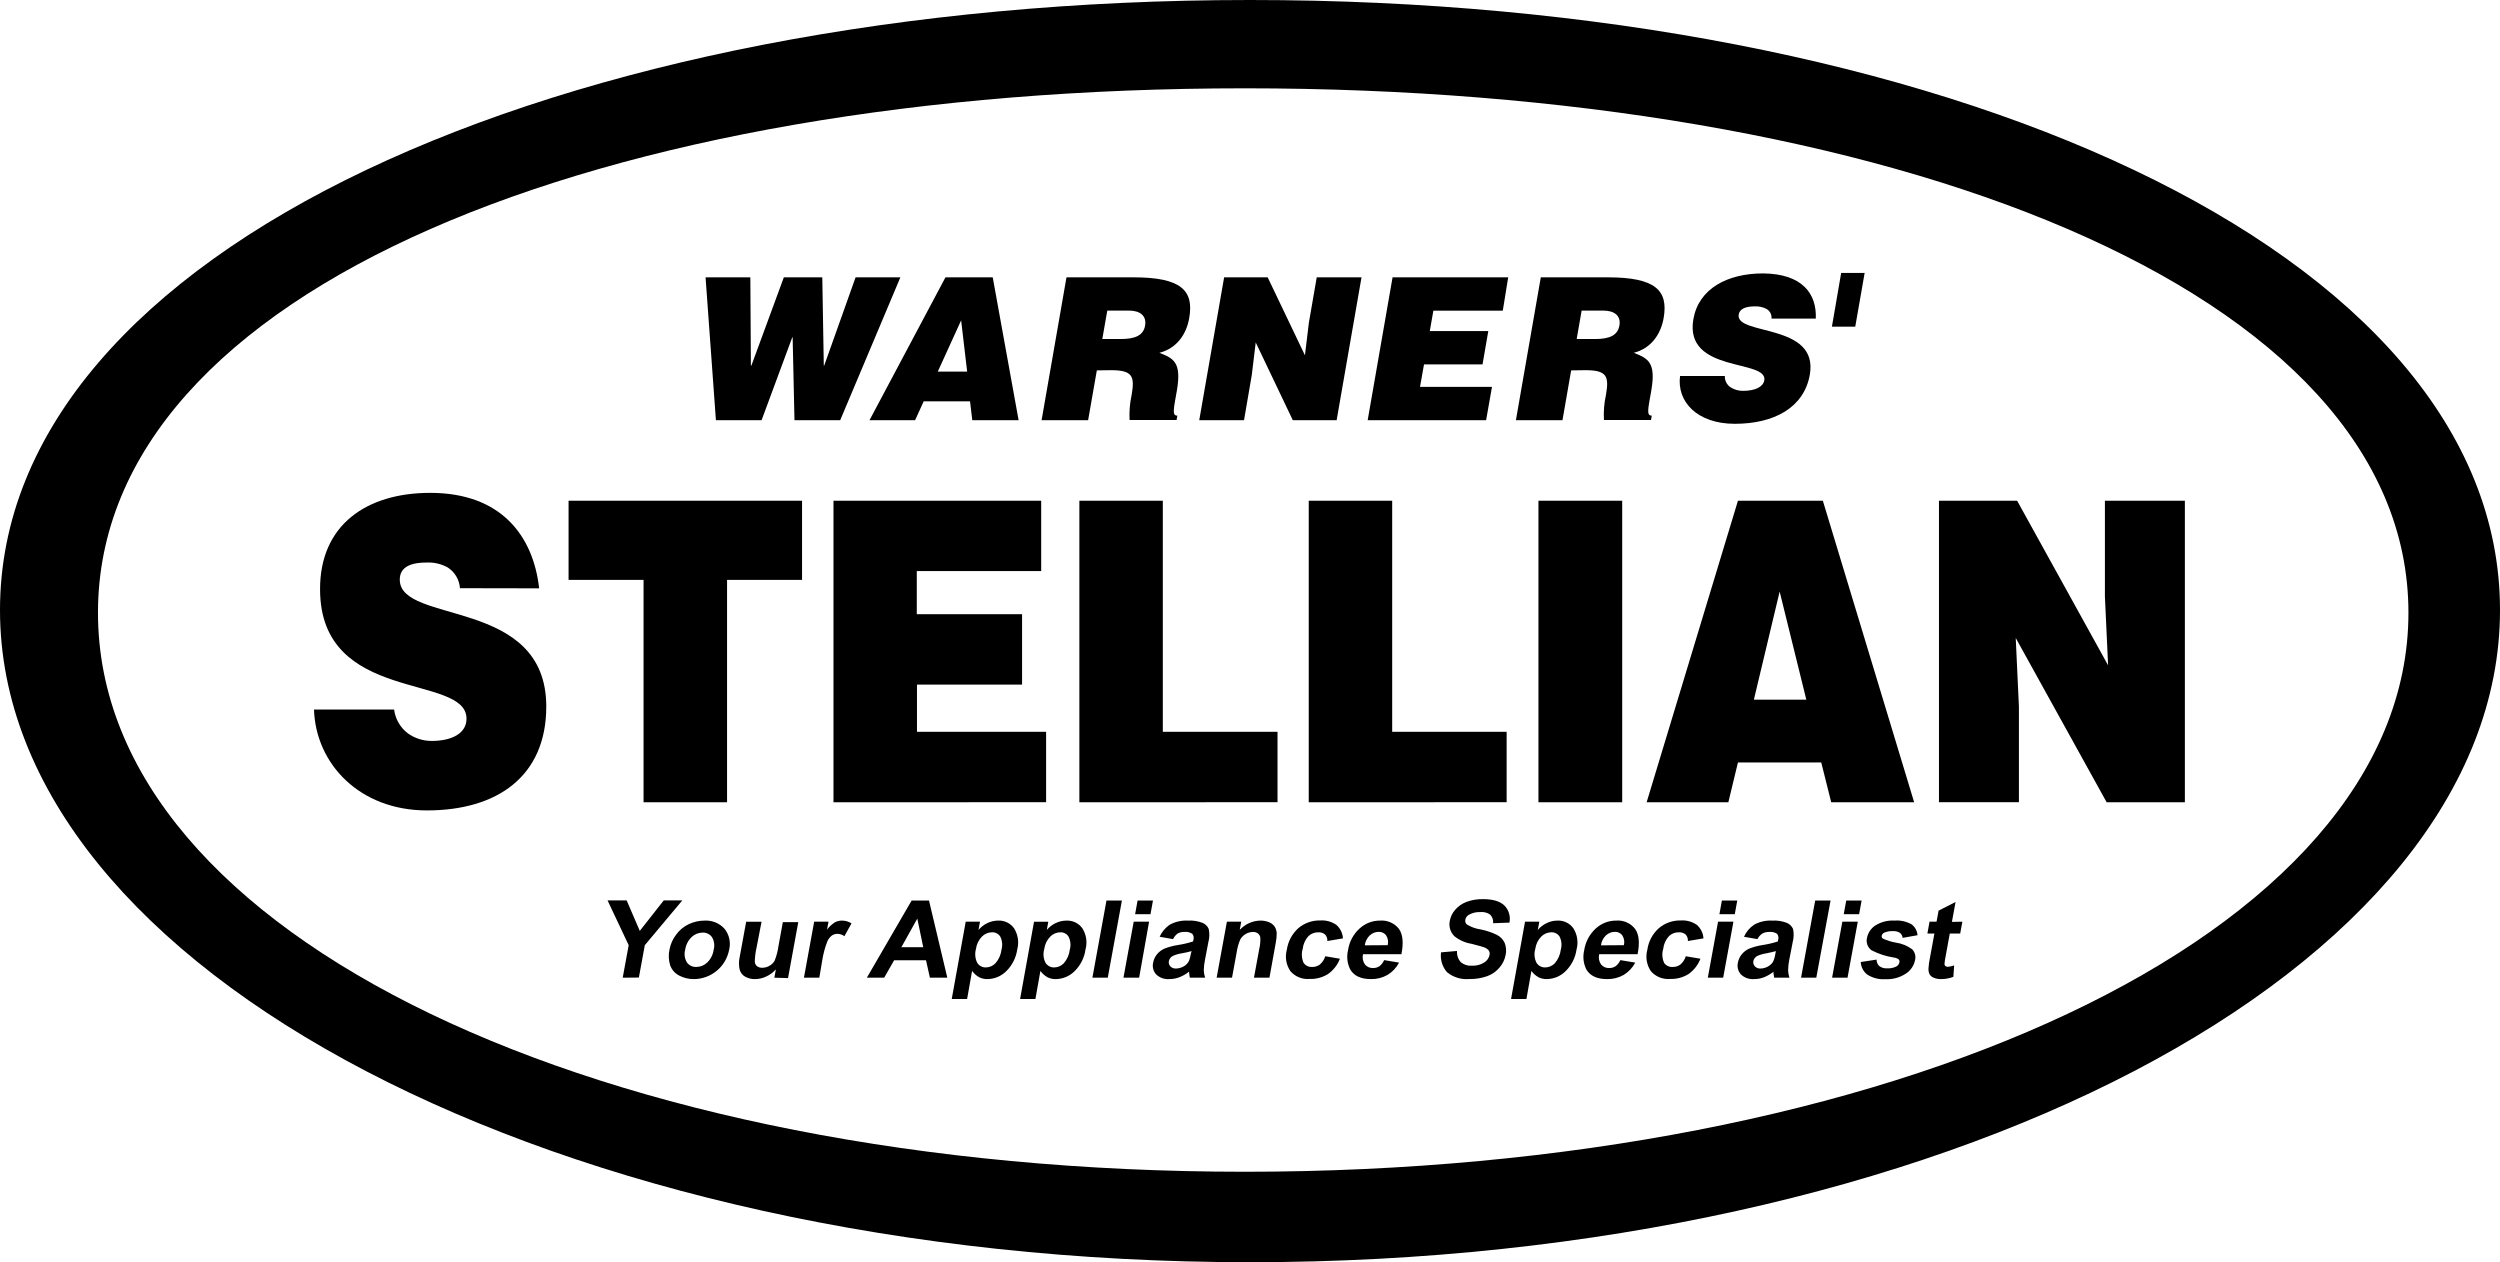 <svg width="307" height="155" viewBox="0 0 307 155" fill="none" xmlns="http://www.w3.org/2000/svg">
<path d="M153.5 0C68.721 0 0 30.696 0 74.914C0 119.132 68.721 155 153.5 155C238.279 155 307 119.151 307 74.914C307 30.677 238.279 0 153.5 0ZM152.889 143.892C73.939 143.892 12.032 115.043 12.032 75.25C12.032 35.458 73.939 10.845 152.864 10.845C231.79 10.845 295.756 35.458 295.756 75.25C295.756 115.043 231.784 143.892 152.864 143.892H152.889Z" fill="black"/>
<path d="M101.162 44.896H101.21L105.066 34.057H110.566L103.178 51.597H97.562L97.336 41.418H97.293L93.523 51.597H87.914L86.643 34.057H92.142L92.209 44.896H92.27L96.255 34.057H100.978L101.162 44.896Z" fill="black"/>
<path d="M106.777 51.597L116.102 34.057H121.907L125.085 51.597H119.396L119.121 49.28H113.432L112.375 51.597H106.777ZM118.027 39.339L115.161 45.63H118.766L118.027 39.339Z" fill="black"/>
<path d="M134.691 45.483L133.622 51.597H127.908L130.964 34.057H139.195C145.006 34.057 146.637 35.641 146.039 39.046C145.69 41.075 144.493 42.781 142.372 43.325C144.095 44.01 145.128 44.45 144.517 47.983C144.114 50.276 143.906 51.04 144.578 51.04L144.486 51.572H138.712C138.659 50.547 138.743 49.519 138.962 48.515C139.36 46.223 139.103 45.459 136.439 45.459L134.691 45.483ZM135.363 41.632H137.618C139.39 41.632 140.411 41.198 140.618 39.975C140.826 38.752 139.965 38.141 138.639 38.141H135.974L135.363 41.632Z" fill="black"/>
<path d="M160.247 43.631L160.729 39.633L161.695 34.057H167.194L164.139 51.597H158.756L154.203 42.053L153.72 46.039L152.767 51.597H147.268L150.323 34.057H155.67L160.247 43.631Z" fill="black"/>
<path d="M167.951 51.597L171.007 34.057H185.208L184.542 38.153H176.017L175.577 40.654H182.763L182.055 44.749H174.868L174.38 47.507H183.216L182.495 51.597H167.951Z" fill="black"/>
<path d="M192.937 45.483L191.874 51.597H186.154L189.21 34.057H197.447C203.258 34.057 204.89 35.641 204.297 39.046C203.942 41.075 202.745 42.781 200.63 43.325C202.348 44.01 203.392 44.45 202.775 47.983C202.372 50.276 202.164 51.04 202.836 51.04L202.745 51.572H196.964C196.905 50.547 196.987 49.518 197.208 48.515C197.606 46.223 197.355 45.459 194.691 45.459L192.937 45.483ZM193.615 41.632H195.864C197.636 41.632 198.651 41.198 198.864 39.975C199.078 38.752 198.223 38.141 196.885 38.141H194.226L193.615 41.632Z" fill="black"/>
<path d="M217.541 39.126C217.565 38.89 217.52 38.653 217.412 38.442C217.303 38.231 217.136 38.057 216.93 37.94C216.494 37.711 216.005 37.602 215.513 37.622C214.242 37.622 213.624 37.983 213.514 38.618C213.056 41.253 223.359 39.615 222.247 46.003C221.538 50.075 217.829 52.043 213.032 52.043C208.424 52.043 205.894 49.335 206.31 46.175H211.81C211.798 46.445 211.856 46.714 211.978 46.956C212.1 47.198 212.282 47.404 212.506 47.556C212.968 47.855 213.509 48.008 214.058 47.996C215.482 47.996 216.502 47.538 216.655 46.712C217.114 44.053 206.774 45.875 207.948 39.181C208.601 35.452 212.121 33.575 216.502 33.575C221.336 33.624 223.108 36.069 222.98 39.126H217.541Z" fill="black"/>
<path d="M224.959 40.115L226.096 33.513H228.98L227.825 40.115H224.959Z" fill="black"/>
<path d="M56.481 72.23C56.447 71.721 56.295 71.227 56.037 70.786C55.78 70.346 55.423 69.972 54.996 69.693C54.191 69.244 53.276 69.032 52.356 69.081C50.096 69.081 49.093 69.839 49.093 71.178C49.093 76.735 67.083 73.281 67.083 86.761C67.083 95.351 61.046 99.52 52.418 99.52C44.162 99.52 38.773 93.804 38.559 87.128H48.397C48.469 87.706 48.657 88.264 48.949 88.768C49.241 89.272 49.63 89.712 50.096 90.063C50.947 90.667 51.966 90.99 53.01 90.986C55.565 90.986 57.288 90.007 57.288 88.259C57.288 82.653 39.304 86.511 39.304 72.364C39.28 64.466 45.011 60.523 52.827 60.523C61.523 60.523 65.476 65.774 66.209 72.248L56.481 72.23Z" fill="black"/>
<path d="M69.82 61.489H98.492V71.21H89.283V98.518H79.029V71.21H69.82V61.489Z" fill="black"/>
<path d="M102.352 98.518V61.489H127.858V70.127H112.581V75.422H125.511V84.066H112.605V89.868H128.462V98.512L102.352 98.518Z" fill="black"/>
<path d="M132.547 98.518V61.489H142.794V89.868H156.88V98.512L132.547 98.518Z" fill="black"/>
<path d="M160.713 98.518V61.489H170.96V89.868H185.015V98.512L160.713 98.518Z" fill="black"/>
<path d="M188.922 98.518V61.489H199.206V98.518H188.922Z" fill="black"/>
<path d="M202.207 98.518L213.42 61.489H223.845L235.058 98.518H224.872L223.649 93.628H213.42L212.241 98.518H202.207ZM218.541 72.646L215.376 85.918H221.816L218.541 72.646Z" fill="black"/>
<path d="M258.874 81.7L258.483 73.258V61.489H268.302V98.518H258.696L247.532 78.344L247.923 86.787V98.506H238.104V61.489H247.703L258.874 81.7Z" fill="black"/>
<path d="M76.469 120.061L77.203 116.069L74.606 110.567H76.952L78.565 114.314L81.51 110.567H83.79L79.182 116.069L78.455 120.042L76.469 120.061Z" fill="black"/>
<path d="M82.226 116.546C82.353 115.909 82.622 115.309 83.015 114.792C83.414 114.238 83.946 113.792 84.561 113.495C85.177 113.202 85.852 113.049 86.534 113.049C86.992 113.024 87.449 113.102 87.872 113.278C88.295 113.454 88.673 113.722 88.979 114.064C89.262 114.418 89.46 114.833 89.557 115.276C89.655 115.719 89.649 116.179 89.541 116.619C89.352 117.631 88.817 118.545 88.027 119.204C87.237 119.864 86.243 120.227 85.215 120.233C84.592 120.24 83.978 120.095 83.424 119.811C82.903 119.549 82.501 119.099 82.3 118.551C82.095 117.902 82.07 117.209 82.226 116.546V116.546ZM84.139 116.632C84.066 116.894 84.048 117.168 84.086 117.437C84.124 117.706 84.217 117.965 84.359 118.197C84.491 118.375 84.665 118.518 84.865 118.613C85.066 118.708 85.286 118.752 85.508 118.741C86.008 118.741 86.488 118.546 86.846 118.197C87.28 117.775 87.56 117.22 87.64 116.619C87.713 116.359 87.731 116.087 87.693 115.82C87.655 115.553 87.562 115.296 87.42 115.067C87.29 114.889 87.117 114.746 86.917 114.651C86.718 114.556 86.498 114.512 86.278 114.523C85.777 114.526 85.296 114.721 84.933 115.067C84.502 115.485 84.222 116.036 84.139 116.632V116.632Z" fill="black"/>
<path d="M95.09 120.062L95.279 119.035C94.953 119.405 94.553 119.703 94.106 119.91C93.672 120.121 93.195 120.232 92.713 120.234C92.285 120.244 91.863 120.138 91.49 119.928C91.166 119.739 90.929 119.429 90.83 119.066C90.721 118.564 90.721 118.045 90.83 117.544L91.631 113.185H93.519L92.908 116.352C92.772 116.935 92.698 117.531 92.688 118.131C92.697 118.231 92.726 118.329 92.774 118.418C92.821 118.507 92.885 118.586 92.963 118.65C93.153 118.787 93.384 118.854 93.617 118.84C93.934 118.84 94.246 118.751 94.515 118.583C94.769 118.436 94.98 118.226 95.126 117.972C95.36 117.382 95.52 116.766 95.603 116.138L96.134 113.234H98.029L96.77 120.111L95.09 120.062Z" fill="black"/>
<path d="M100.611 120.061H98.723L99.981 113.183H101.741L101.558 114.155C101.827 113.799 102.158 113.495 102.536 113.256C102.798 113.12 103.089 113.048 103.385 113.049C103.803 113.046 104.213 113.165 104.564 113.391L103.691 114.968C103.451 114.786 103.16 114.684 102.86 114.675C102.608 114.669 102.36 114.742 102.151 114.883C101.898 115.081 101.702 115.343 101.582 115.641C101.296 116.385 101.092 117.157 100.971 117.945L100.611 120.061Z" fill="black"/>
<path d="M116.33 120.061H114.191L113.715 117.921H109.798L108.576 120.061H106.449L111.949 110.585H114.081L116.33 120.061ZM113.373 116.313L112.645 112.804L110.69 116.313H113.373Z" fill="black"/>
<path d="M118.59 113.183H120.344L120.161 114.192C120.457 113.842 120.824 113.559 121.236 113.36C121.658 113.153 122.122 113.047 122.593 113.048C122.967 113.033 123.34 113.112 123.677 113.276C124.014 113.44 124.305 113.686 124.524 113.99C124.767 114.375 124.927 114.807 124.994 115.257C125.062 115.707 125.034 116.167 124.915 116.606C124.768 117.623 124.289 118.563 123.552 119.278C122.941 119.878 122.123 120.22 121.267 120.232C120.911 120.241 120.559 120.163 120.24 120.006C119.899 119.811 119.603 119.546 119.372 119.229L118.761 122.677H116.873L118.59 113.183ZM119.849 116.527C119.686 117.099 119.742 117.712 120.008 118.245C120.121 118.419 120.277 118.562 120.461 118.66C120.645 118.757 120.851 118.806 121.059 118.801C121.279 118.799 121.497 118.754 121.7 118.666C121.902 118.579 122.085 118.453 122.238 118.294C122.653 117.823 122.914 117.236 122.984 116.613C123.135 116.078 123.081 115.507 122.831 115.011C122.723 114.841 122.573 114.704 122.395 114.611C122.216 114.519 122.017 114.475 121.817 114.485C121.358 114.49 120.919 114.675 120.594 114.999C120.186 115.413 119.924 115.95 119.849 116.527V116.527Z" fill="black"/>
<path d="M126.979 113.185H128.732L128.549 114.193C128.843 113.842 129.21 113.558 129.624 113.362C130.047 113.155 130.511 113.048 130.981 113.05C131.356 113.036 131.728 113.114 132.065 113.278C132.402 113.443 132.693 113.688 132.912 113.992C133.155 114.377 133.315 114.809 133.382 115.259C133.448 115.71 133.419 116.169 133.297 116.608C133.155 117.625 132.678 118.566 131.94 119.28C131.329 119.879 130.511 120.22 129.655 120.234C129.299 120.243 128.947 120.166 128.628 120.007C128.288 119.813 127.992 119.548 127.761 119.231L127.15 122.679H125.268L126.979 113.185ZM128.237 116.529C128.067 117.101 128.124 117.716 128.396 118.247C128.51 118.421 128.666 118.564 128.85 118.661C129.033 118.759 129.239 118.807 129.447 118.803C129.668 118.801 129.885 118.754 130.088 118.667C130.29 118.58 130.473 118.454 130.627 118.296C131.042 117.825 131.302 117.238 131.372 116.614C131.525 116.08 131.468 115.507 131.213 115.013C131.107 114.843 130.958 114.705 130.78 114.613C130.603 114.521 130.405 114.477 130.205 114.487C129.746 114.492 129.308 114.676 128.983 115C128.574 115.415 128.312 115.952 128.237 116.529V116.529Z" fill="black"/>
<path d="M134.146 120.061L135.876 110.585H137.77L136.035 120.061H134.146Z" fill="black"/>
<path d="M137.961 120.061L139.22 113.183H141.108L139.886 120.061H137.961ZM139.391 112.266L139.696 110.585H141.585L141.279 112.266H139.391Z" fill="black"/>
<path d="M144.053 115.323L142.41 115.036C142.675 114.423 143.115 113.902 143.675 113.538C144.346 113.179 145.102 113.01 145.862 113.049C146.487 113.01 147.112 113.108 147.695 113.336C148.023 113.48 148.285 113.742 148.429 114.07C148.546 114.607 148.532 115.165 148.386 115.696L147.983 117.805C147.89 118.246 147.837 118.694 147.824 119.144C147.835 119.456 147.89 119.765 147.989 120.061H146.119C146.077 119.888 146.049 119.712 146.033 119.535C146.033 119.431 146.033 119.358 146.003 119.327C145.648 119.614 145.25 119.843 144.823 120.006C144.434 120.157 144.019 120.234 143.601 120.232C143.305 120.257 143.007 120.219 142.727 120.12C142.446 120.021 142.19 119.863 141.976 119.657C141.8 119.465 141.675 119.232 141.611 118.979C141.547 118.726 141.546 118.461 141.609 118.208C141.675 117.828 141.839 117.472 142.086 117.175C142.339 116.874 142.659 116.635 143.021 116.478C143.53 116.283 144.059 116.142 144.597 116.056C145.246 115.962 145.886 115.813 146.51 115.61L146.547 115.427C146.589 115.299 146.598 115.163 146.575 115.031C146.551 114.899 146.495 114.774 146.412 114.669C146.122 114.482 145.777 114.402 145.434 114.443C145.147 114.431 144.862 114.499 144.61 114.638C144.371 114.818 144.18 115.053 144.053 115.323V115.323ZM146.327 116.796C145.924 116.909 145.516 117.001 145.105 117.071C144.731 117.127 144.367 117.234 144.023 117.389C143.903 117.45 143.798 117.536 143.714 117.642C143.631 117.747 143.572 117.87 143.54 118.001C143.515 118.116 143.517 118.236 143.547 118.351C143.576 118.466 143.633 118.572 143.711 118.661C143.801 118.755 143.911 118.829 144.032 118.876C144.154 118.924 144.284 118.944 144.414 118.936C144.781 118.927 145.138 118.817 145.447 118.618C145.683 118.468 145.875 118.256 146.003 118.007C146.113 117.723 146.191 117.428 146.235 117.126L146.327 116.796Z" fill="black"/>
<path d="M155.888 120.061H153.987L154.629 116.57C154.743 116.1 154.79 115.617 154.769 115.134C154.742 114.932 154.637 114.75 154.476 114.626C154.299 114.498 154.084 114.433 153.865 114.443C153.544 114.448 153.23 114.538 152.954 114.703C152.678 114.869 152.451 115.103 152.295 115.384C152.086 115.89 151.94 116.42 151.861 116.962L151.292 120.061H149.404L150.663 113.183H152.423L152.24 114.192C152.563 113.838 152.956 113.555 153.393 113.358C153.83 113.161 154.303 113.056 154.782 113.049C155.157 113.043 155.53 113.116 155.875 113.263C156.15 113.376 156.385 113.57 156.548 113.819C156.685 114.052 156.764 114.314 156.78 114.583C156.78 114.994 156.739 115.404 156.658 115.806L155.888 120.061Z" fill="black"/>
<path d="M164.916 115.233L162.997 115.557C163.009 115.411 162.991 115.264 162.942 115.126C162.894 114.988 162.817 114.862 162.716 114.756C162.49 114.564 162.199 114.468 161.903 114.487C161.45 114.475 161.011 114.642 160.681 114.952C160.285 115.385 160.037 115.933 159.972 116.517C159.802 117.086 159.841 117.697 160.082 118.241C160.2 118.408 160.359 118.543 160.545 118.631C160.73 118.719 160.935 118.757 161.139 118.742C161.475 118.75 161.803 118.647 162.074 118.448C162.389 118.177 162.622 117.824 162.746 117.427L164.543 117.733C164.253 118.485 163.75 119.135 163.095 119.604C162.404 120.037 161.599 120.25 160.785 120.215C160.352 120.249 159.917 120.181 159.515 120.016C159.112 119.852 158.754 119.595 158.469 119.268C158.206 118.887 158.029 118.453 157.952 117.997C157.875 117.54 157.899 117.073 158.023 116.627C158.171 115.607 158.67 114.671 159.434 113.98C160.186 113.344 161.145 113.007 162.129 113.032C162.83 112.984 163.526 113.176 164.103 113.576C164.342 113.784 164.536 114.038 164.676 114.323C164.816 114.607 164.897 114.916 164.916 115.233V115.233Z" fill="black"/>
<path d="M169.973 117.903L171.807 118.209C171.481 118.832 170.99 119.355 170.389 119.719C169.765 120.072 169.058 120.25 168.342 120.232C167.12 120.232 166.276 119.841 165.812 119.059C165.443 118.327 165.346 117.489 165.537 116.693C165.685 115.664 166.186 114.72 166.955 114.021C167.638 113.39 168.536 113.043 169.466 113.049C169.907 113.014 170.349 113.088 170.754 113.265C171.16 113.442 171.515 113.716 171.788 114.064C172.269 114.741 172.371 115.778 172.094 117.176H167.382C167.327 117.389 167.319 117.611 167.358 117.827C167.397 118.043 167.483 118.249 167.608 118.429C167.73 118.577 167.884 118.695 168.059 118.772C168.235 118.85 168.425 118.885 168.617 118.875C168.897 118.881 169.173 118.8 169.405 118.643C169.655 118.449 169.851 118.195 169.973 117.903V117.903ZM170.407 116.069C170.462 115.863 170.473 115.647 170.438 115.436C170.403 115.225 170.324 115.024 170.206 114.846C170.1 114.71 169.963 114.601 169.807 114.529C169.651 114.457 169.479 114.423 169.307 114.431C168.899 114.432 168.506 114.587 168.207 114.865C167.869 115.19 167.653 115.622 167.596 116.087L170.407 116.069Z" fill="black"/>
<path d="M176.962 116.949L178.924 116.778C178.903 117.026 178.933 117.276 179.012 117.513C179.09 117.749 179.216 117.967 179.382 118.153C179.762 118.472 180.251 118.628 180.745 118.587C181.278 118.616 181.808 118.48 182.26 118.196C182.425 118.096 182.568 117.964 182.68 117.807C182.793 117.651 182.872 117.473 182.914 117.285C182.938 117.189 182.942 117.088 182.925 116.99C182.908 116.893 182.871 116.799 182.816 116.716C182.648 116.519 182.425 116.377 182.175 116.307C181.955 116.234 181.454 116.093 180.666 115.891C179.906 115.767 179.192 115.446 178.594 114.962C178.349 114.718 178.169 114.415 178.072 114.083C177.975 113.75 177.963 113.399 178.038 113.061C178.135 112.556 178.368 112.087 178.71 111.703C179.089 111.271 179.57 110.941 180.109 110.744C180.75 110.513 181.427 110.401 182.108 110.414C183.33 110.414 184.21 110.676 184.747 111.202C185.014 111.474 185.209 111.808 185.315 112.174C185.422 112.54 185.437 112.926 185.359 113.299L183.354 113.372C183.376 113.182 183.355 112.989 183.294 112.807C183.233 112.626 183.132 112.46 183 112.321C182.645 112.069 182.21 111.956 181.778 112.003C181.282 111.981 180.791 112.1 180.36 112.345C180.249 112.409 180.153 112.498 180.08 112.603C180.007 112.709 179.959 112.83 179.938 112.957C179.918 113.06 179.925 113.166 179.959 113.266C179.992 113.365 180.05 113.455 180.128 113.525C180.65 113.844 181.233 114.052 181.839 114.137C182.538 114.275 183.216 114.505 183.855 114.821C184.256 115.034 184.578 115.371 184.772 115.781C184.961 116.259 185.001 116.783 184.888 117.285C184.777 117.854 184.518 118.383 184.136 118.82C183.732 119.301 183.207 119.666 182.615 119.877C181.906 120.125 181.159 120.243 180.409 120.226C179.43 120.311 178.456 120.011 177.696 119.388C177.405 119.058 177.19 118.669 177.063 118.248C176.937 117.828 176.902 117.384 176.962 116.949Z" fill="black"/>
<path d="M187.274 113.183H189.027L188.844 114.192C189.142 113.841 189.51 113.558 189.926 113.36C190.344 113.154 190.804 113.047 191.27 113.049C191.646 113.033 192.019 113.111 192.357 113.275C192.695 113.44 192.987 113.685 193.207 113.99C193.45 114.375 193.611 114.807 193.678 115.257C193.745 115.708 193.718 116.167 193.598 116.607C193.452 117.623 192.973 118.563 192.236 119.278C191.625 119.878 190.806 120.22 189.95 120.232C189.595 120.241 189.242 120.163 188.924 120.006C188.583 119.811 188.287 119.547 188.056 119.229L187.445 122.677H185.557L187.274 113.183ZM188.533 116.527C188.362 117.099 188.419 117.714 188.691 118.245C188.805 118.42 188.962 118.564 189.147 118.661C189.333 118.759 189.539 118.807 189.749 118.801C189.969 118.799 190.186 118.752 190.389 118.665C190.591 118.578 190.774 118.452 190.928 118.294C191.337 117.82 191.595 117.235 191.667 116.613C191.819 116.079 191.765 115.507 191.515 115.011C191.406 114.842 191.256 114.704 191.078 114.612C190.9 114.52 190.7 114.476 190.5 114.485C190.041 114.491 189.603 114.675 189.278 114.999C188.869 115.413 188.608 115.95 188.533 116.527V116.527Z" fill="black"/>
<path d="M198.975 117.903L200.808 118.209C200.481 118.831 199.991 119.353 199.391 119.719C198.767 120.072 198.06 120.25 197.344 120.233C196.122 120.233 195.276 119.841 194.808 119.059C194.441 118.327 194.346 117.489 194.539 116.693C194.692 115.666 195.192 114.723 195.957 114.021C196.64 113.39 197.538 113.043 198.468 113.049C198.908 113.013 199.35 113.087 199.754 113.264C200.158 113.442 200.512 113.716 200.784 114.064C201.273 114.741 201.377 115.778 201.096 117.176H196.378C196.326 117.389 196.319 117.611 196.358 117.827C196.397 118.043 196.481 118.248 196.604 118.429C196.726 118.578 196.882 118.696 197.058 118.774C197.234 118.852 197.426 118.886 197.619 118.875C197.899 118.881 198.175 118.8 198.407 118.643C198.657 118.45 198.853 118.195 198.975 117.903V117.903ZM199.409 116.069C199.464 115.863 199.475 115.647 199.44 115.436C199.405 115.226 199.326 115.025 199.207 114.847C199.102 114.711 198.965 114.602 198.809 114.529C198.653 114.457 198.481 114.423 198.309 114.431C197.901 114.431 197.508 114.586 197.209 114.865C196.871 115.19 196.655 115.622 196.598 116.088L199.409 116.069Z" fill="black"/>
<path d="M209.187 115.233L207.275 115.557C207.286 115.411 207.266 115.265 207.218 115.127C207.169 114.989 207.093 114.863 206.994 114.756C206.765 114.564 206.472 114.468 206.175 114.487C205.722 114.475 205.283 114.642 204.953 114.952C204.554 115.383 204.306 115.932 204.244 116.517C204.07 117.086 204.109 117.698 204.354 118.241C204.471 118.409 204.63 118.544 204.815 118.632C205.001 118.72 205.206 118.758 205.411 118.742C205.746 118.75 206.075 118.647 206.346 118.448C206.66 118.177 206.893 117.824 207.018 117.427L208.814 117.733C208.525 118.485 208.021 119.135 207.366 119.604C206.676 120.037 205.87 120.25 205.056 120.215C204.622 120.249 204.186 120.181 203.783 120.016C203.38 119.852 203.021 119.595 202.734 119.268C202.473 118.886 202.299 118.452 202.223 117.996C202.147 117.54 202.171 117.072 202.294 116.627C202.438 115.605 202.938 114.667 203.706 113.98C204.458 113.344 205.417 113.007 206.401 113.032C207.101 112.984 207.797 113.176 208.375 113.576C208.612 113.785 208.807 114.039 208.946 114.323C209.086 114.608 209.168 114.917 209.187 115.233V115.233Z" fill="black"/>
<path d="M209.719 120.061L210.978 113.183H212.866L211.607 120.061H209.719ZM211.143 112.266L211.448 110.585H213.336L213.031 112.266H211.143Z" fill="black"/>
<path d="M215.81 115.323L214.16 115.036C214.43 114.424 214.871 113.904 215.431 113.538C216.1 113.18 216.854 113.011 217.612 113.049C218.237 113.01 218.863 113.108 219.445 113.336C219.774 113.482 220.037 113.743 220.185 114.07C220.299 114.608 220.285 115.165 220.142 115.696L219.733 117.805C219.638 118.246 219.587 118.694 219.58 119.144C219.588 119.456 219.643 119.766 219.745 120.061H217.869C217.869 119.945 217.814 119.774 217.783 119.535C217.783 119.432 217.783 119.358 217.783 119.328C217.434 119.61 217.045 119.839 216.628 120.006C216.239 120.157 215.824 120.234 215.406 120.232C215.11 120.257 214.812 120.218 214.532 120.119C214.252 120.02 213.996 119.863 213.781 119.658C213.608 119.463 213.484 119.23 213.421 118.978C213.357 118.726 213.355 118.462 213.414 118.209C213.485 117.829 213.651 117.473 213.897 117.176C214.148 116.871 214.469 116.632 214.832 116.479C215.341 116.282 215.869 116.141 216.408 116.057C217.057 115.962 217.697 115.813 218.321 115.611L218.352 115.427C218.394 115.3 218.405 115.164 218.383 115.032C218.36 114.9 218.306 114.775 218.223 114.669C217.934 114.483 217.588 114.403 217.246 114.443C216.956 114.433 216.669 114.5 216.415 114.639C216.158 114.812 215.95 115.048 215.81 115.323V115.323ZM218.077 116.797C217.82 116.874 217.423 116.966 216.885 117.072C216.51 117.129 216.144 117.236 215.797 117.39C215.678 117.451 215.574 117.538 215.49 117.643C215.407 117.749 215.347 117.871 215.315 118.001C215.29 118.117 215.293 118.238 215.324 118.352C215.355 118.467 215.412 118.573 215.492 118.661C215.582 118.756 215.691 118.83 215.813 118.877C215.934 118.925 216.064 118.945 216.195 118.936C216.56 118.929 216.916 118.819 217.221 118.618C217.461 118.472 217.654 118.26 217.777 118.007C217.894 117.725 217.974 117.429 218.016 117.127L218.077 116.797Z" fill="black"/>
<path d="M221.17 120.061L222.905 110.585H224.794L223.04 120.061H221.17Z" fill="black"/>
<path d="M224.982 120.061L226.241 113.183H228.136L226.877 120.061H224.982ZM226.412 112.266L226.718 110.585H228.606L228.301 112.266H226.412Z" fill="black"/>
<path d="M228.5 118.135L230.443 117.841C230.441 117.991 230.47 118.14 230.529 118.278C230.588 118.416 230.675 118.54 230.785 118.642C231.069 118.846 231.416 118.941 231.763 118.911C232.162 118.934 232.559 118.848 232.912 118.661C233 118.606 233.075 118.534 233.133 118.449C233.191 118.363 233.23 118.267 233.248 118.165C233.262 118.106 233.262 118.045 233.25 117.986C233.237 117.927 233.211 117.871 233.175 117.823C232.996 117.691 232.785 117.609 232.564 117.585C231.611 117.439 230.689 117.14 229.832 116.698C229.594 116.528 229.413 116.29 229.312 116.015C229.212 115.74 229.197 115.441 229.27 115.158C229.33 114.854 229.45 114.566 229.622 114.309C229.794 114.052 230.015 113.831 230.272 113.66C230.98 113.211 231.812 112.997 232.649 113.048C233.376 112.99 234.103 113.15 234.739 113.507C234.95 113.664 235.125 113.865 235.252 114.096C235.378 114.327 235.453 114.583 235.472 114.846L233.639 115.17C233.631 115.051 233.599 114.936 233.544 114.831C233.489 114.726 233.413 114.633 233.321 114.558C233.062 114.397 232.758 114.322 232.454 114.344C232.076 114.321 231.698 114.39 231.354 114.546C231.282 114.583 231.219 114.636 231.17 114.7C231.121 114.765 231.088 114.84 231.073 114.919C231.06 114.981 231.066 115.044 231.089 115.103C231.111 115.161 231.15 115.212 231.201 115.249C231.729 115.496 232.288 115.669 232.863 115.763C233.572 115.869 234.243 116.149 234.818 116.576C234.988 116.753 235.109 116.971 235.169 117.209C235.229 117.447 235.226 117.697 235.161 117.933C235.09 118.264 234.955 118.579 234.764 118.858C234.572 119.137 234.327 119.375 234.042 119.559C233.29 120.053 232.399 120.293 231.5 120.244C230.728 120.296 229.959 120.099 229.307 119.681C229.067 119.498 228.871 119.265 228.732 118.998C228.592 118.731 228.513 118.436 228.5 118.135Z" fill="black"/>
<path d="M240.979 113.184L240.711 114.639H239.433L238.926 117.42C238.855 117.745 238.806 118.073 238.78 118.404C238.783 118.449 238.796 118.493 238.817 118.533C238.838 118.573 238.867 118.608 238.902 118.637C238.986 118.699 239.09 118.73 239.195 118.722C239.461 118.704 239.722 118.646 239.971 118.551L239.873 119.957C239.386 120.144 238.868 120.237 238.346 120.232C238.044 120.239 237.744 120.183 237.466 120.067C237.25 119.987 237.067 119.836 236.946 119.639C236.845 119.415 236.801 119.169 236.818 118.924C236.844 118.49 236.903 118.059 236.995 117.634L237.545 114.639H236.684L236.946 113.184H237.808L238.059 111.826L240.142 110.763L239.696 113.208L240.979 113.184Z" fill="black"/>
</svg>
